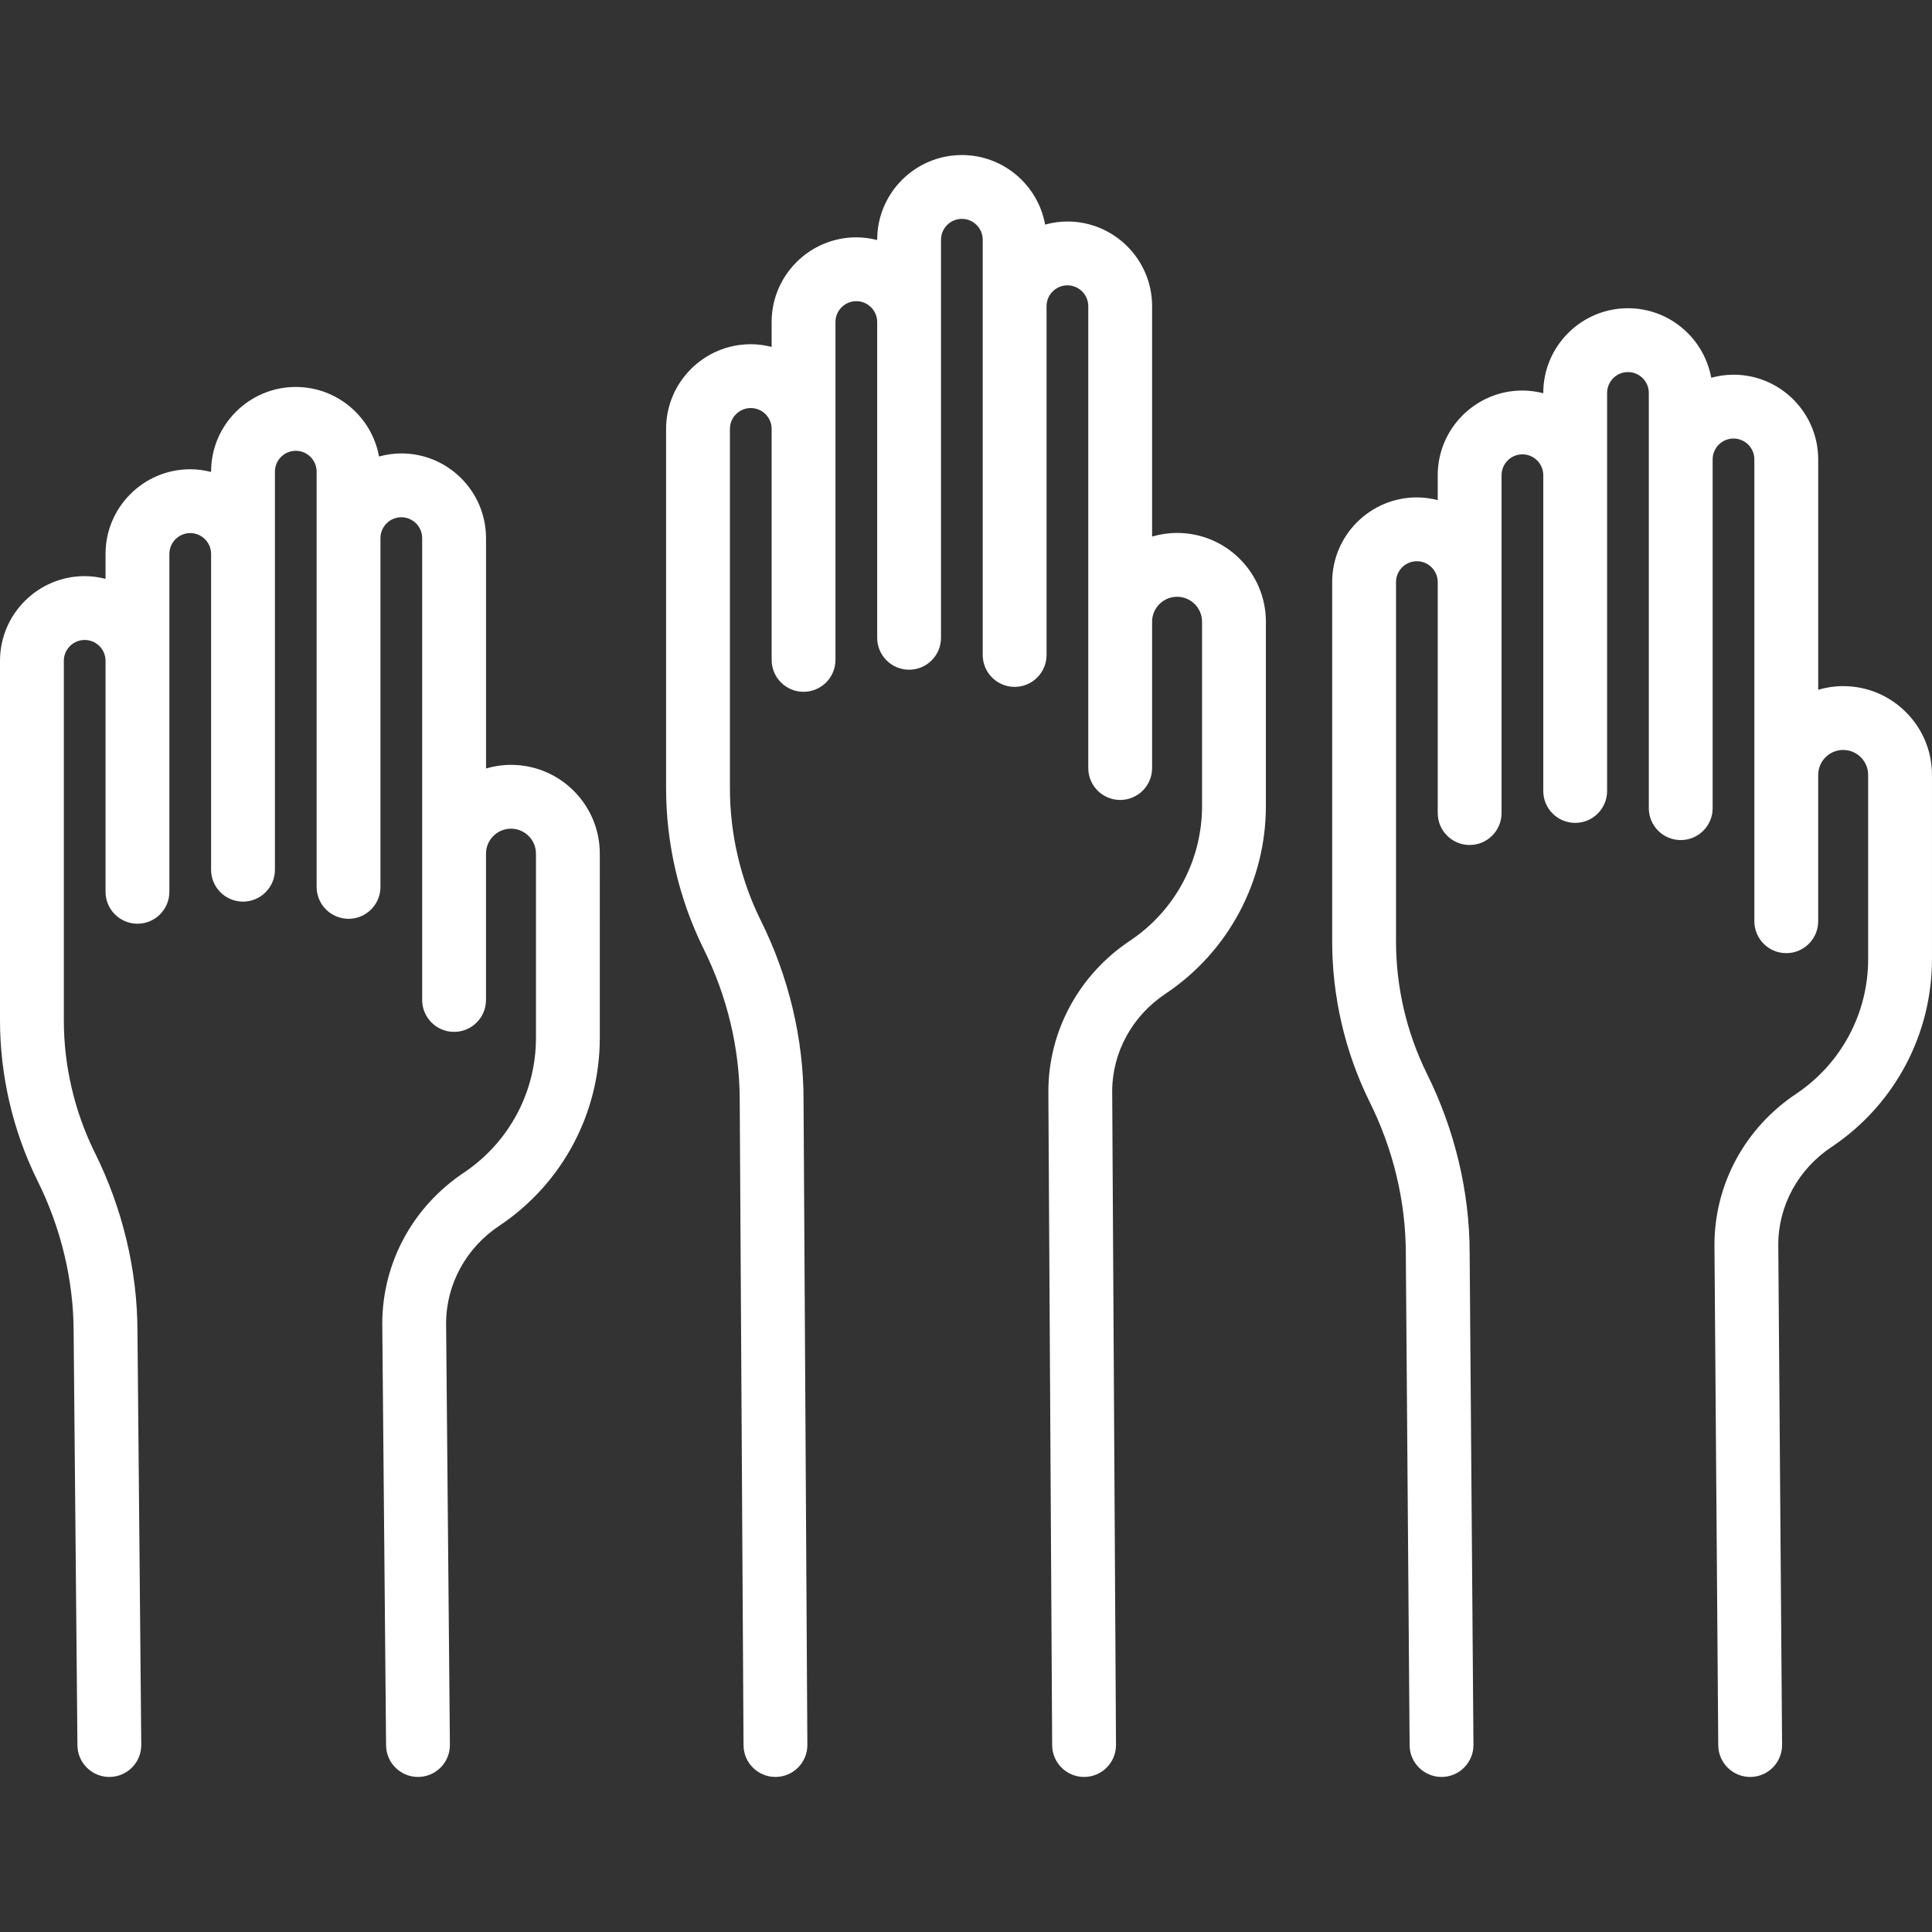 <?xml version="1.0"?>

<!-- Generator: Adobe Illustrator 19.0.0, SVG Export Plug-In . SVG Version: 6.00 Build 0) -->
<svg xmlns="http://www.w3.org/2000/svg" xmlns:xlink="http://www.w3.org/1999/xlink" version="1.1" id="Layer_1" x="0px" y="0px" viewBox="0 0 512.001 512.001" style="enable-background:new 0 0 512.001 512.001;" xml:space="preserve" width="512" height="512">
<rect x="0" y="0" width="512.001" height="512.001" fill="#333333" stroke="none"/>
<g> <g> <path d="M135.42,202.694c-2.3,0-4.517,0.346-6.62,0.964v-61.052c0-12.376-10.069-22.444-22.444-22.444 c-2.047,0-4.022,0.299-5.907,0.815c-1.901-10.462-11.061-18.428-22.064-18.428c-12.375,0-22.444,10.068-22.444,22.444v0.082 c-1.772-0.451-3.617-0.717-5.527-0.717c-12.375,0-22.444,10.068-22.444,22.444v6.595c-1.772-0.451-3.617-0.717-5.527-0.717 C10.069,152.681,0,162.749,0,175.125v95.274c0,14.548,3.386,29.143,9.778,42.181l0.125,0.254 c6.288,12.614,9.612,26.502,9.612,40.239l1.007,109.458c0.043,4.645,3.821,8.38,8.456,8.38c0.026,0,0.053,0,0.079,0 c4.671-0.043,8.423-3.865,8.38-8.536l-1.006-109.38c0-16.265-3.938-32.763-11.386-47.704l-0.065-0.132 c-5.276-10.759-8.064-22.779-8.064-34.76v-95.274c0-3.047,2.48-5.527,5.527-5.527s5.527,2.48,5.527,5.527v61.211 c0,4.671,3.787,8.458,8.458,8.458c4.671,0,8.458-3.787,8.458-8.458v-89.534c0-3.047,2.48-5.527,5.527-5.527 s5.527,2.479,5.527,5.527v83.679c0,4.671,3.787,8.458,8.458,8.458c4.671,0,8.458-3.787,8.458-8.458V124.994 c0-3.047,2.48-5.527,5.527-5.527s5.527,2.479,5.527,5.527v110.041c0,4.671,3.787,8.458,8.458,8.458 c4.671,0,8.458-3.787,8.458-8.458v-92.429c0-3.047,2.48-5.527,5.527-5.527s5.527,2.48,5.527,5.527v122.395 c0,4.671,3.787,8.458,8.458,8.458s8.458-3.787,8.458-8.458v-7.238V226.23c0-3.651,2.969-6.62,6.62-6.62 c3.651,0,6.62,2.969,6.62,6.62v48.835c0,14.253-7.047,27.536-18.935,35.588c-13.648,9.021-21.795,23.999-21.795,40.142 l1.007,111.734c0.042,4.645,3.821,8.382,8.456,8.382c0.026,0,0.052,0,0.078,0c4.671-0.042,8.424-3.863,8.382-8.534l-1.006-111.658 c0-10.371,5.311-20.074,14.202-25.95l0.248-0.166c16.455-11.148,26.28-29.666,26.28-49.537V226.23 C158.956,213.252,148.398,202.694,135.42,202.694z" fill="#FFFFFF"></path> </g>
</g>
<g> <g> <path d="M311.941,141.233c-2.299,0-4.517,0.346-6.619,0.964V81.145c0-12.375-10.069-22.444-22.444-22.444 c-2.047,0-4.022,0.299-5.907,0.815c-1.901-10.462-11.061-18.428-22.064-18.428c-12.375,0-22.444,10.068-22.444,22.444v0.082 c-1.772-0.451-3.617-0.717-5.527-0.717c-12.376,0-22.444,10.068-22.444,22.444v6.596c-1.772-0.451-3.617-0.717-5.527-0.717 c-12.375,0-22.444,10.068-22.444,22.444v95.274c0,14.549,3.386,29.145,9.785,42.194l0.118,0.239 c6.288,12.615,9.612,26.503,9.612,40.212l1.007,170.919c0.027,4.654,3.809,8.409,8.457,8.409c0.017,0,0.034,0,0.051,0 c4.671-0.027,8.436-3.837,8.409-8.508l-1.007-170.87c0-16.264-3.938-32.761-11.394-47.717l-0.059-0.118 c-5.275-10.758-8.062-22.778-8.062-34.759v-95.274c0-3.047,2.48-5.527,5.527-5.527c3.047,0,5.527,2.479,5.527,5.527v61.211 c0,4.671,3.787,8.458,8.458,8.458c4.671,0,8.458-3.787,8.458-8.458V85.343c0-3.047,2.48-5.527,5.527-5.527 s5.527,2.479,5.527,5.527v83.679c0,4.671,3.787,8.458,8.458,8.458s8.458-3.787,8.458-8.458V63.532c0-3.047,2.48-5.527,5.527-5.527 s5.527,2.479,5.527,5.527v17.612v67.71v24.719c0,4.671,3.787,8.458,8.458,8.458c4.671,0,8.458-3.787,8.458-8.458v-24.719V81.145 c0-3.047,2.48-5.527,5.527-5.527c3.047,0,5.527,2.479,5.527,5.527v83.623v31.534v7.237c0,4.671,3.787,8.458,8.458,8.458 c4.671,0,8.458-3.787,8.458-8.458v-7.237v-31.534c0-3.649,2.969-6.619,6.619-6.619s6.62,2.969,6.62,6.619v48.835 c0,14.253-7.047,27.536-18.831,35.519l-0.103,0.069c-13.648,9.021-21.795,23.999-21.795,40.116l1.007,173.195 c0.027,4.654,3.808,8.41,8.457,8.409c0.017,0,0.034,0,0.05,0c4.671-0.027,8.436-3.836,8.41-8.507l-1.007-173.147 c0-10.371,5.311-20.073,14.227-25.967l0.224-0.15c16.455-11.148,26.279-29.666,26.279-49.537v-48.835 C335.478,151.791,324.92,141.233,311.941,141.233z" fill="#FFFFFF"></path> </g>
</g>
<g> <g> <path d="M488.463,181.83c-2.299,0-4.517,0.346-6.62,0.964v-61.052c0-12.376-10.069-22.444-22.444-22.444 c-2.047,0-4.022,0.299-5.907,0.815c-1.901-10.462-11.061-18.428-22.064-18.428c-12.376,0-22.444,10.068-22.444,22.444v0.082 c-1.772-0.451-3.617-0.717-5.527-0.717c-12.375,0-22.444,10.068-22.444,22.444v6.595c-1.772-0.451-3.617-0.717-5.527-0.717 c-12.376,0-22.444,10.068-22.444,22.444v95.274c0,14.548,3.386,29.143,9.778,42.181l0.125,0.254 c6.288,12.614,9.612,26.501,9.612,40.226l1.007,130.322c0.036,4.649,3.816,8.393,8.457,8.393c0.023,0,0.045,0,0.068,0 c4.671-0.036,8.429-3.852,8.393-8.524l-1.007-130.256c0-16.265-3.938-32.763-11.386-47.704l-0.065-0.132 c-5.276-10.759-8.064-22.779-8.064-34.76v-95.274c0-3.047,2.48-5.527,5.527-5.527c3.047,0,5.527,2.48,5.527,5.527v61.211 c0,4.671,3.787,8.458,8.458,8.458c4.671,0,8.458-3.787,8.458-8.458v-89.534c0-3.047,2.48-5.527,5.527-5.527 s5.527,2.479,5.527,5.527v83.679c0,4.671,3.787,8.458,8.458,8.458s8.458-3.787,8.458-8.458V104.13c0-3.047,2.48-5.527,5.527-5.527 s5.527,2.479,5.527,5.527v17.612v67.71v24.719c0,4.671,3.787,8.458,8.458,8.458c4.671,0,8.458-3.787,8.458-8.458v-24.719v-67.71 c0-3.047,2.48-5.527,5.527-5.527c3.047,0,5.527,2.48,5.527,5.527v83.623v31.534v7.238c0,4.671,3.787,8.458,8.458,8.458 c4.671,0,8.458-3.787,8.458-8.458v-7.238v-31.534c0-3.651,2.969-6.62,6.62-6.62c3.651,0,6.62,2.969,6.62,6.62v48.835 c0,14.253-7.047,27.536-18.935,35.588c-13.648,9.021-21.795,23.999-21.795,40.131l1.007,132.598 c0.036,4.65,3.815,8.394,8.457,8.394c0.021,0,0.044,0,0.065,0c4.671-0.035,8.429-3.851,8.394-8.523l-1.007-132.534 c0-10.371,5.311-20.074,14.202-25.95l0.248-0.166c16.455-11.148,26.28-29.666,26.28-49.537v-48.835 C512,192.389,501.441,181.83,488.463,181.83z" fill="#FFFFFF"></path> </g>
</g>
<g>
</g>
<g>
</g>
<g>
</g>
<g>
</g>
<g>
</g>
<g>
</g>
<g>
</g>
<g>
</g>
<g>
</g>
<g>
</g>
<g>
</g>
<g>
</g>
<g>
</g>
<g>
</g>
<g>
</g>
</svg>
